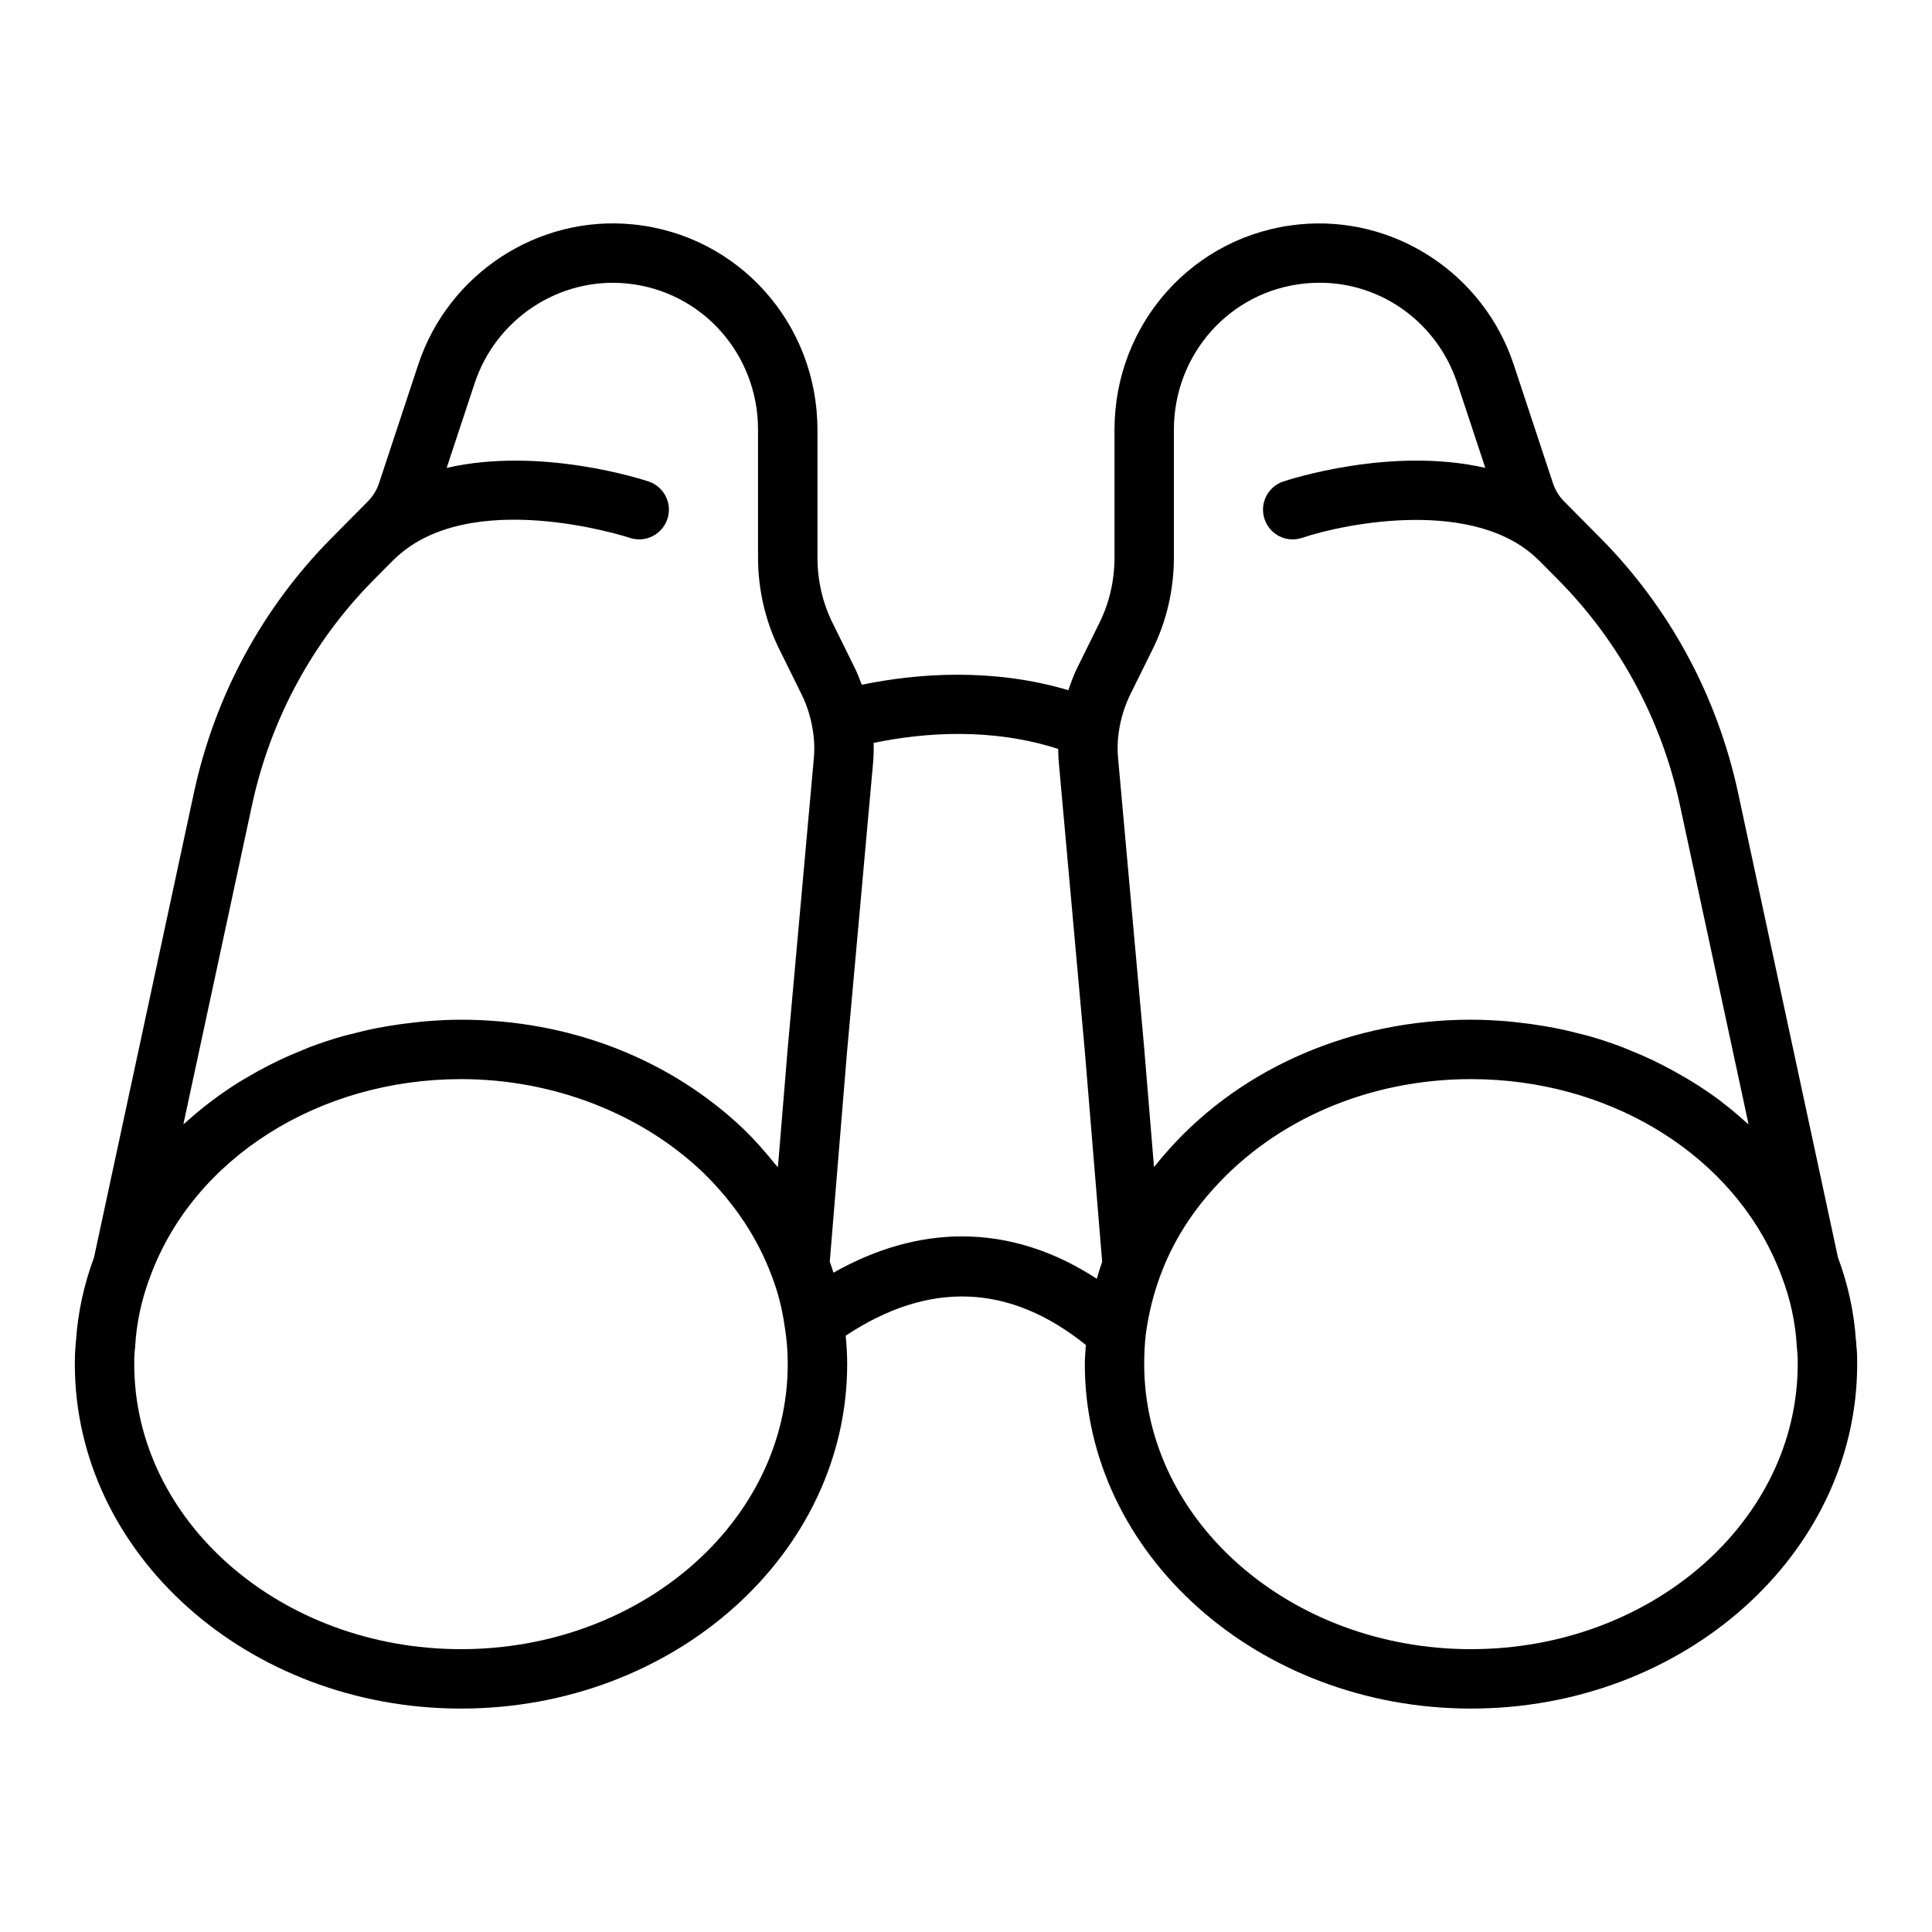 <?xml version="1.0" encoding="UTF-8"?>
<!-- Uploaded to: ICON Repo, www.iconrepo.com, Generator: ICON Repo Mixer Tools -->
<svg fill="#000000" width="800px" height="800px" version="1.1" viewBox="144 144 512 512" xmlns="http://www.w3.org/2000/svg">
 <path d="m636 501.1c-0.008-0.23-0.047-0.559-0.07-0.852-0.035-0.207 0.039-0.418-0.012-0.621l-0.066-0.266c-0.484-7.516-2.098-14.965-4.769-22.098l-26.512-123.33c-5.543-25.59-18.137-48.867-36.445-67.355l-9.523-9.598c-1.477-1.477-2.492-3.137-3.137-5.172l-10.309-31.172c-7.996-24.152-31.703-39.672-56.91-37.164-27.875 2.773-48.891 26.176-48.891 54.43v33.848c0 6.16-1.422 12.227-4.144 17.617l-5.758 11.664c-0.93 1.887-1.645 3.871-2.324 5.875-19.945-5.891-39.566-4.562-54.758-1.441-0.566-1.523-1.141-3.047-1.844-4.449l-5.781-11.719c-2.688-5.32-4.113-11.383-4.113-17.547v-33.848c0-28.254-21.02-51.656-48.887-54.438-25.145-2.516-48.914 13.008-56.91 37.164l-10.34 31.27c-0.613 1.941-1.629 3.602-3.16 5.129l-9.492 9.578c-18.289 18.457-30.879 41.734-36.422 67.336l-26.516 123.33c-2.668 7.18-4.281 14.598-4.766 22.082l-0.066 0.27c-0.043 0.176 0.027 0.355-0.004 0.535-0.031 0.332-0.07 0.688-0.078 0.941-0.145 1.473-0.16 2.887-0.16 4.379 0 50.352 45.91 91.312 102.34 91.312s102.34-40.961 102.34-91.312c0-2.555-0.16-5.059-0.395-7.508 22.059-14.629 43.441-13.82 63.645 2.465-0.094 1.68-0.27 3.359-0.27 5.043 0 50.352 45.91 91.312 102.34 91.312s102.34-40.961 102.34-91.312c0-1.492-0.016-2.906-0.156-4.383zm-186.71-184.7c3.801-7.508 5.805-16.035 5.805-24.652v-33.848c0-20.129 14.922-36.801 34.711-38.773 1.316-0.129 2.629-0.195 3.945-0.195 16.527 0 31.18 10.703 36.453 26.637l7.418 22.426c-24.922-5.731-52 3.094-53.551 3.609-4.121 1.387-6.336 5.852-4.949 9.973 1.383 4.121 5.82 6.356 9.977 4.949 11.84-3.977 46.211-10.664 62.746 6.023 0.027 0.027 0.062 0.031 0.086 0.059l5.031 5.07c16.168 16.324 27.305 36.926 32.211 59.562l18.219 84.727c-0.242-0.227-0.52-0.418-0.766-0.641-1.984-1.793-4.039-3.523-6.184-5.16-0.176-0.137-0.336-0.285-0.516-0.422-2.316-1.746-4.738-3.367-7.219-4.922-0.793-0.496-1.609-0.953-2.414-1.43-1.793-1.059-3.621-2.07-5.488-3.027-0.902-0.461-1.805-0.918-2.723-1.355-2.051-0.977-4.141-1.879-6.266-2.731-0.699-0.281-1.383-0.59-2.09-0.859-2.824-1.062-5.703-2.016-8.641-2.852-0.688-0.195-1.395-0.344-2.086-0.527-2.305-0.609-4.637-1.156-7-1.621-1.008-0.199-2.019-0.371-3.039-0.543-2.199-0.371-4.418-0.672-6.656-0.914-0.969-0.105-1.93-0.227-2.906-0.309-3.164-0.246-6.356-0.422-9.582-0.422-31.25 0-60.387 12.484-79.91 34.234-1.422 1.574-2.789 3.191-4.082 4.836v-0.02l-2.629-31.887-6.859-76.133c-0.246-2.336-0.199-4.727 0.121-7.059 0.523-3.672 1.547-7.023 3.113-10.223zm-238.48 40.855c4.906-22.648 16.043-43.25 32.188-59.543l5.059-5.102c0.023-0.023 0.059-0.031 0.082-0.055 19.855-20.035 62.332-6.164 62.762-6.019 4.098 1.379 8.578-0.848 9.957-4.965 1.383-4.117-0.832-8.574-4.941-9.961-1.547-0.52-28.625-9.34-53.551-3.609l7.418-22.426c5.695-17.195 22.547-28.23 40.398-26.441 19.785 1.965 34.707 18.637 34.707 38.766v33.848c0 8.617 2.008 17.145 5.773 24.582l5.766 11.688c1.254 2.504 2.16 5.227 2.766 8.266 0.602 3.144 0.754 6.086 0.445 9.074l-6.856 76.102-2.625 31.855c-0.262-0.332-0.598-0.629-0.863-0.957-2.496-3.109-5.148-6.141-8.109-9.02-19.652-18.766-46.297-29.105-75.016-29.105-3.231 0-6.418 0.172-9.582 0.438-0.977 0.082-1.938 0.203-2.906 0.309-2.242 0.242-4.461 0.543-6.66 0.914-1.016 0.172-2.023 0.344-3.031 0.539-2.383 0.469-4.731 1.02-7.051 1.633-0.672 0.18-1.355 0.32-2.023 0.512-2.953 0.84-5.848 1.797-8.684 2.863-0.664 0.25-1.301 0.543-1.961 0.805-2.184 0.871-4.332 1.801-6.434 2.801-0.863 0.414-1.715 0.84-2.566 1.273-1.961 1-3.871 2.059-5.75 3.168-0.723 0.426-1.453 0.836-2.16 1.277-5.059 3.16-9.781 6.731-14.125 10.664-0.207 0.188-0.438 0.348-0.645 0.539zm55.359 223.79c-47.746 0-86.594-33.902-86.594-75.566 0-1.031-0.016-2.008 0.102-3.035 0.023-0.16 0.039-0.398 0.047-0.629 0.039-0.262 0.07-0.531 0.086-0.801 0.332-6.371 1.699-12.715 4.082-18.934 11.559-31.16 44.621-52.102 82.277-52.102 24.293 0 47.68 9.023 64.098 24.699 8.355 8.125 14.508 17.375 18.289 27.551 1.598 4.168 2.715 8.512 3.375 13.152 0.551 3.246 0.828 6.644 0.828 10.098 0 41.664-38.844 75.566-86.59 75.566zm132.79-109.39c-11.293 0-22.762 3.207-34.086 9.625-0.301-0.988-0.629-1.969-0.973-2.941l4.57-55.527 6.844-75.953c0.199-1.992 0.27-3.977 0.199-5.984 13.676-2.82 31.363-4.043 48.922 1.598 0 1.449 0.078 2.887 0.223 4.297l6.844 75.98 4.582 55.617c-0.516 1.488-0.992 2.996-1.422 4.523-11.465-7.488-23.488-11.234-35.703-11.234zm134.86 109.39c-47.746 0-86.594-33.902-86.594-75.566 0-2.629 0.137-5.266 0.398-7.711 0.723-5.465 2.016-10.715 3.836-15.637 3.082-8.387 7.824-16.152 14.137-23.117 16.57-18.449 41.438-29.035 68.223-29.035 2.352 0 4.688 0.082 7 0.242 34.699 2.414 64.441 22.652 75.309 51.941 2.352 6.133 3.723 12.477 4.051 18.852 0.016 0.254 0.047 0.508 0.078 0.762 0.008 0.223 0.023 0.445 0.055 0.668 0.113 1.027 0.098 2.004 0.098 3.035 0 41.664-38.844 75.566-86.59 75.566z"/>
</svg>
